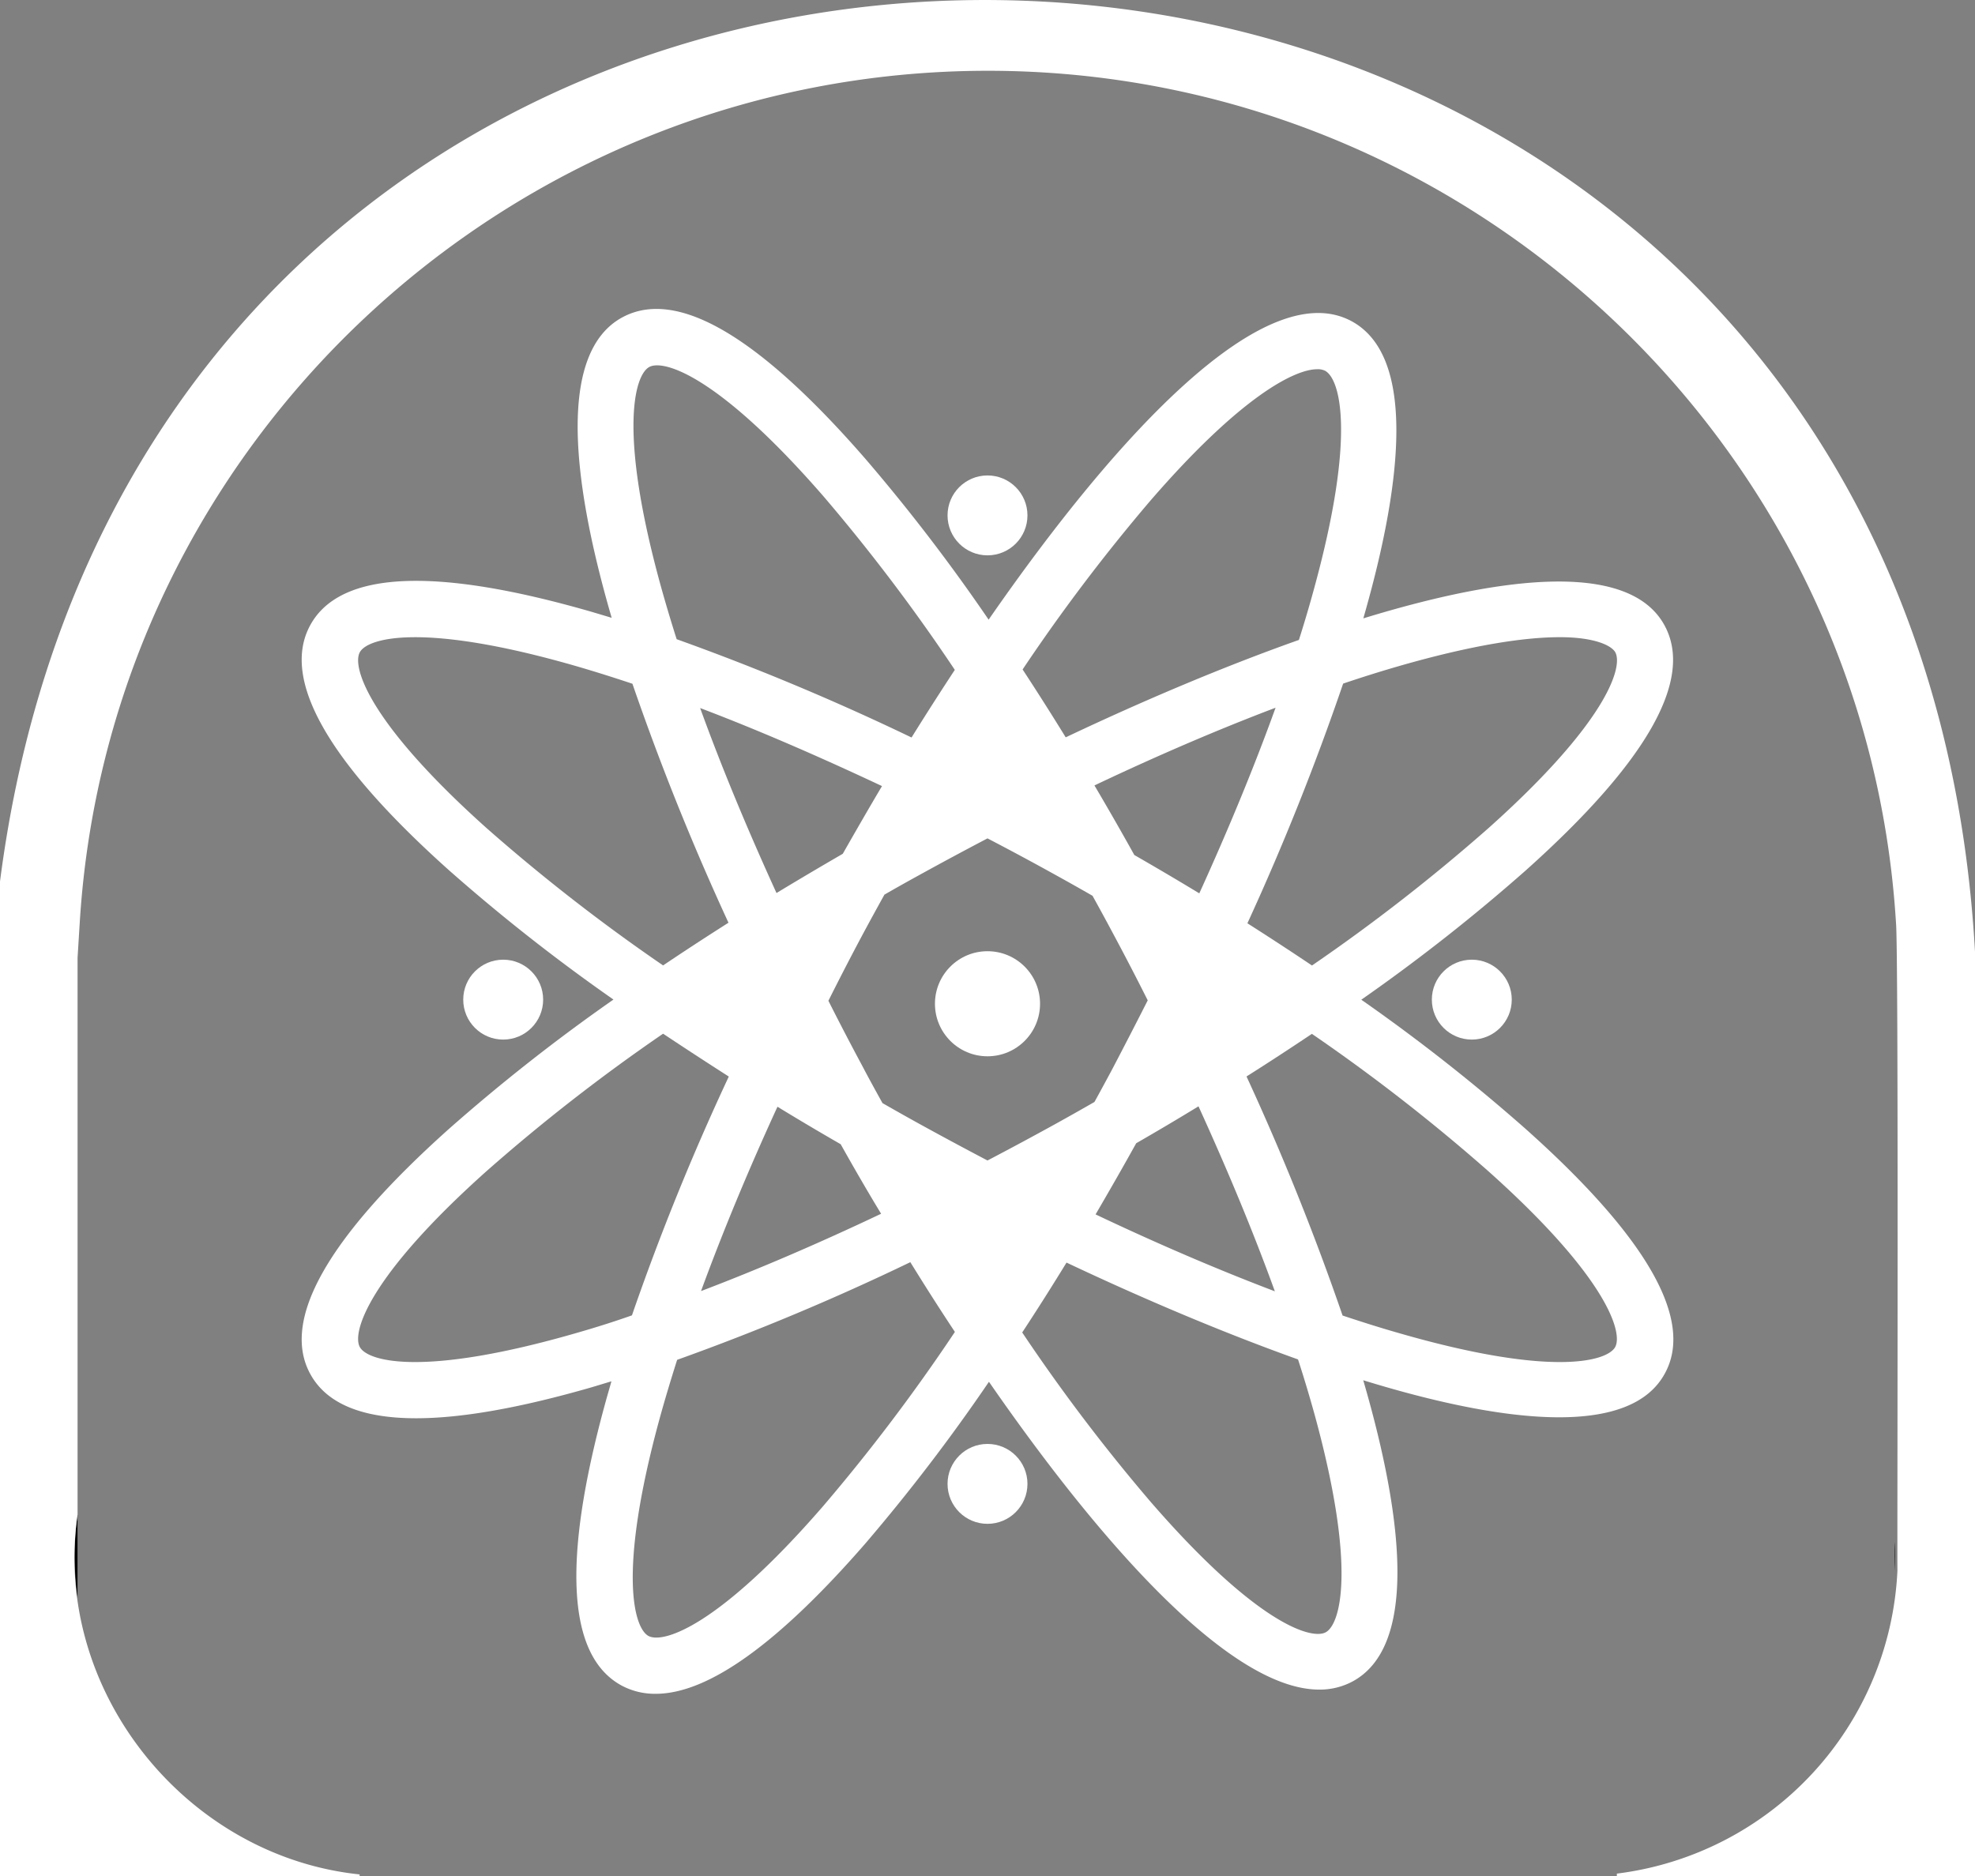 <svg xmlns="http://www.w3.org/2000/svg" viewBox="0 0 244.68 232.45"><rect x="0" y="0" width="244.68" height="232.45" fill="#808080" stroke="none"/><defs><style>.cls-1{fill:#fff;}</style></defs><g id="Calque_2" data-name="Calque 2"><g id="Calque_1-2" data-name="Calque 1"><path class="cls-1" d="M189,139.87a228.1,228.1,0,0,0-20.35-16,228.1,228.1,0,0,0,20.35-16c15.11-13.51,20.89-23.75,17.19-30.43-4.26-7.71-19.2-6.37-37.29-.82,5.19-18,6.22-32.72-1.49-36.84-10.59-5.65-28.67,13.53-44.93,37a227.06,227.06,0,0,0-15.19-19.84C94,41.63,83.88,35.7,77.14,39.3c-7.76,4.15-6.65,19.09-1.36,37.25l-2.41-.72c-19.47-5.63-31.21-5.1-34.91,1.59s2.08,16.92,17.19,30.43a228.1,228.1,0,0,0,20.35,16,228.1,228.1,0,0,0-20.35,16c-15.11,13.51-20.89,23.75-17.19,30.43,2,3.63,6.39,5.45,13.09,5.45,5.64,0,12.93-1.29,21.82-3.86l2.38-.72c-.28,1-.55,1.9-.8,2.83-5.35,19.55-4.64,31.28,2.1,34.89a8.74,8.74,0,0,0,4.19,1c6.5,0,15.21-6.25,26-18.66a229,229,0,0,0,15.28-20c14.34,20.73,30.11,38.14,40.92,38.14a8.58,8.58,0,0,0,4.11-1c7.77-4.16,6.65-19.13,1.34-37.33,9.24,2.85,17.67,4.59,24.26,4.59,6.34,0,11-1.6,13.08-5.38C209.92,163.62,204.14,153.38,189,139.87ZM173.25,82.55c9.36-2.7,15.77-3.6,20-3.6s6.36,1,6.86,1.86c1,1.79-1,8.66-15.73,21.82a228.33,228.33,0,0,1-21.84,17q-3.9-2.62-8-5.23A316.12,316.12,0,0,0,166.4,84.7C168.75,83.91,171,83.2,173.25,82.55ZM137.73,132.6c-.71,1.32-1.42,2.64-2.14,3.94q-2.35,1.35-4.75,2.68-4.26,2.35-8.5,4.57-4.23-2.22-8.5-4.57-2.28-1.26-4.51-2.54c-.83-1.5-1.66-3-2.47-4.55q-2.19-4.08-4.23-8.13,2-4,4.13-8c.93-1.74,1.87-3.45,2.81-5.15q2.12-1.22,4.27-2.4,4.26-2.35,8.5-4.57,4.23,2.2,8.5,4.57,2.28,1.26,4.51,2.54,1.25,2.25,2.47,4.54,2.27,4.23,4.37,8.42Q140,128.27,137.73,132.6Zm2.8-26.66q-2.44-4.39-4.94-8.62c7.77-3.69,15.32-6.93,22.44-9.63-2.63,7.29-5.81,15-9.45,23Q144.62,108.29,140.53,105.94Zm-36.12-.15q-4.18,2.42-8.21,4.86c-3.65-8-6.83-15.66-9.46-22.92,7.15,2.71,14.72,6,22.53,9.67C107.59,100.23,106,103,104.41,105.79Zm-.25,36c1.58,2.82,3.24,5.7,5,8.6-7.73,3.67-15.23,6.89-22.31,9.58,2.65-7.24,5.83-14.92,9.47-22.84Q100.16,139.48,104.16,141.78Zm36.61-.14q3.93-2.26,7.71-4.57c3.65,8,6.83,15.66,9.46,22.92-7.05-2.68-14.52-5.88-22.21-9.53C137.42,147.58,139.11,144.63,140.77,141.64ZM142.55,62c11.26-13,17.9-16.25,20.63-16.25a2,2,0,0,1,1,.2c1.81,1,3.86,7.82-1.35,26.87q-.85,3.14-1.91,6.47c-9.42,3.34-19.37,7.56-28.89,12.07q-2.66-4.32-5.34-8.41A225.22,225.22,0,0,1,142.55,62ZM81.79,72.34c-5.2-19-3.16-25.9-1.35-26.87s8.65,1.14,21.6,16.05A227.63,227.63,0,0,1,118.29,83c-1.82,2.77-3.62,5.58-5.36,8.38A302.88,302.88,0,0,0,83.83,79.2Q82.71,75.67,81.79,72.34ZM60.31,102.63C45.6,89.47,43.59,82.6,44.58,80.81s7.88-3.74,26.85,1.74c2.24.65,4.55,1.38,6.92,2.17a317.22,317.22,0,0,0,11.9,29.61q-4.16,2.64-8.1,5.29A228.33,228.33,0,0,1,60.31,102.63Zm11.12,62.53c-19,5.49-25.86,3.54-26.85,1.75s1-8.67,15.73-21.83a228.34,228.34,0,0,1,21.84-17q4,2.66,8.14,5.31a304.62,304.62,0,0,0-12,29.59C76,163.79,73.66,164.52,71.43,165.16Zm30.51,21.5c-12.94,14.91-19.78,17-21.59,16.05s-3.85-7.82,1.35-26.87c.65-2.37,1.39-4.83,2.19-7.35a297.43,297.43,0,0,0,28.89-12.1c1.79,2.9,3.63,5.79,5.52,8.64A228.41,228.41,0,0,1,101.94,186.66Zm60.95-11.29c5.2,19,3.16,25.91,1.35,26.88s-8.65-1.15-21.6-16.06a224.28,224.28,0,0,1-16-21.09q2.76-4.2,5.49-8.66c9.46,4.47,19.32,8.65,28.68,12C161.58,170.8,162.27,173.13,162.89,175.37Zm37.21-8.46c-1,1.79-7.88,3.74-26.85-1.75-2.24-.64-4.55-1.37-6.92-2.16a317.39,317.39,0,0,0-11.9-29.62c2.77-1.75,5.47-3.52,8.1-5.28a228.34,228.34,0,0,1,21.84,17C199.08,158.24,201.09,165.12,200.1,166.91Z"/><circle class="cls-1" cx="122.34" cy="124.37" r="6.51"/><circle class="cls-1" cx="122.34" cy="63.86" r="4.95"/><circle class="cls-1" cx="122.34" cy="183.86" r="4.95"/><circle class="cls-1" cx="182.34" cy="123.86" r="4.95"/><circle class="cls-1" cx="62.34" cy="123.86" r="4.95"/><path d="M9.25,192.84A40.23,40.23,0,0,0,9.6,198V187.66A40.11,40.11,0,0,0,9.25,192.84Z"/><path d="M234.78,192.84c0-.6,0-1.19-.05-1.77v3.54C234.76,194,234.78,193.43,234.78,192.84Z"/><path class="cls-1" d="M244.68,117.92C236.15-34.4,19.39-41.11,0,109.22V232.45H44.55v-.2C23,230,6.45,209.43,9.61,187.66v-69l.27-4.36C13.53,55.13,63,8.77,122.39,8.77s108.85,46.36,112.5,105.54c.34,3.32.14,76.82.18,80.3a39.7,39.7,0,0,1-34.76,37.54v.3h44.37V231h0Z"/></g></g></svg>